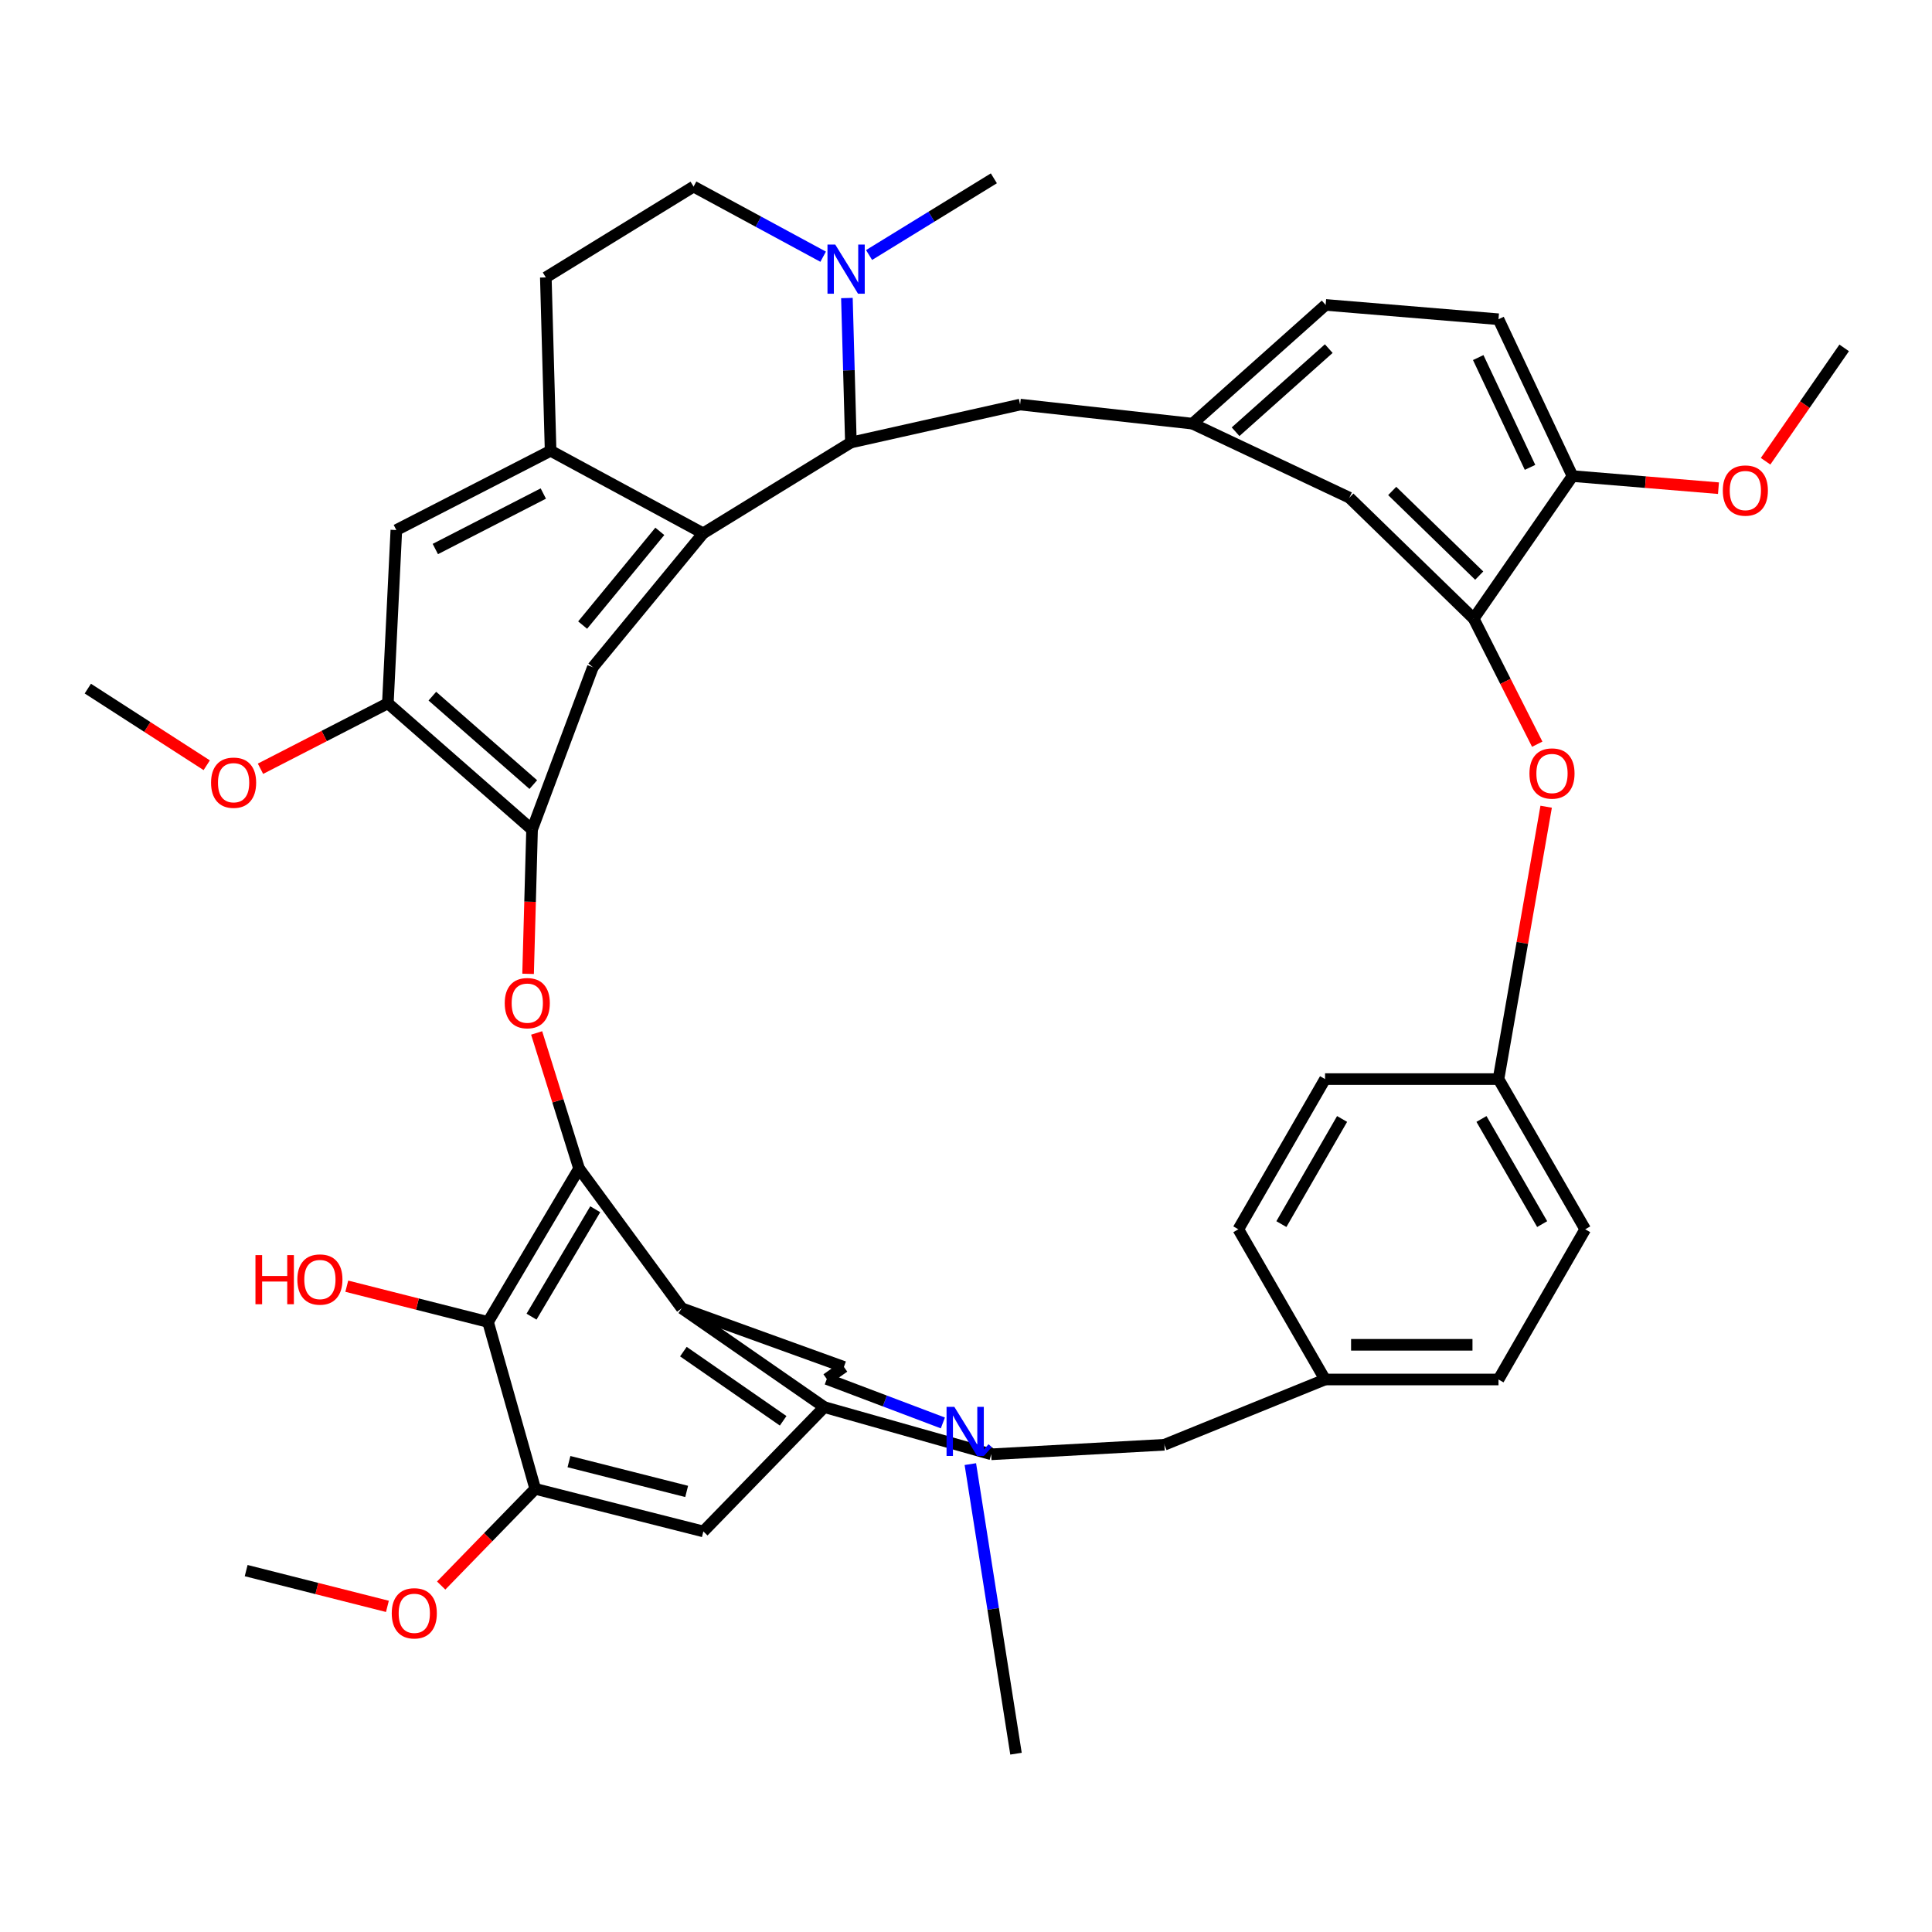 <?xml version='1.0' encoding='iso-8859-1'?>
<svg version='1.1' baseProfile='full'
              xmlns='http://www.w3.org/2000/svg'
                      xmlns:rdkit='http://www.rdkit.org/xml'
                      xmlns:xlink='http://www.w3.org/1999/xlink'
                  xml:space='preserve'
width='1000px' height='1000px' viewBox='0 0 1000 1000'>
<!-- END OF HEADER -->
<rect style='opacity:1.0;fill:#FFFFFF;stroke:none' width='1000' height='1000' x='0' y='0'> </rect>
<path class='bond-1' d='M 299.719,604.835 L 288.743,569.743' style='fill:none;fill-rule:evenodd;stroke:#000000;stroke-width:6px;stroke-linecap:butt;stroke-linejoin:miter;stroke-opacity:1' />
<path class='bond-1' d='M 288.743,569.743 L 277.767,534.652' style='fill:none;fill-rule:evenodd;stroke:#FF0000;stroke-width:6px;stroke-linecap:butt;stroke-linejoin:miter;stroke-opacity:1' />
<path class='bond-2' d='M 299.719,604.835 L 352.885,677.17' style='fill:none;fill-rule:evenodd;stroke:#000000;stroke-width:6px;stroke-linecap:butt;stroke-linejoin:miter;stroke-opacity:1' />
<path class='bond-5' d='M 299.719,604.835 L 252.608,684.247' style='fill:none;fill-rule:evenodd;stroke:#000000;stroke-width:6px;stroke-linecap:butt;stroke-linejoin:miter;stroke-opacity:1' />
<path class='bond-5' d='M 308.094,625.908 L 275.116,681.496' style='fill:none;fill-rule:evenodd;stroke:#000000;stroke-width:6px;stroke-linecap:butt;stroke-linejoin:miter;stroke-opacity:1' />
<path class='bond-0' d='M 426.657,728.322 L 352.885,677.17' style='fill:none;fill-rule:evenodd;stroke:#000000;stroke-width:6px;stroke-linecap:butt;stroke-linejoin:miter;stroke-opacity:1' />
<path class='bond-0' d='M 405.36,735.404 L 353.72,699.597' style='fill:none;fill-rule:evenodd;stroke:#000000;stroke-width:6px;stroke-linecap:butt;stroke-linejoin:miter;stroke-opacity:1' />
<path class='bond-4' d='M 426.657,728.322 L 513.041,752.749' style='fill:none;fill-rule:evenodd;stroke:#000000;stroke-width:6px;stroke-linecap:butt;stroke-linejoin:miter;stroke-opacity:1' />
<path class='bond-44' d='M 426.657,728.322 L 364.059,792.669' style='fill:none;fill-rule:evenodd;stroke:#000000;stroke-width:6px;stroke-linecap:butt;stroke-linejoin:miter;stroke-opacity:1' />
<path class='bond-7' d='M 273.337,504.058 L 274.366,466.739' style='fill:none;fill-rule:evenodd;stroke:#FF0000;stroke-width:6px;stroke-linecap:butt;stroke-linejoin:miter;stroke-opacity:1' />
<path class='bond-7' d='M 274.366,466.739 L 275.394,429.42' style='fill:none;fill-rule:evenodd;stroke:#000000;stroke-width:6px;stroke-linecap:butt;stroke-linejoin:miter;stroke-opacity:1' />
<path class='bond-17' d='M 352.885,677.17 L 436.804,707.517' style='fill:none;fill-rule:evenodd;stroke:#000000;stroke-width:6px;stroke-linecap:butt;stroke-linejoin:miter;stroke-opacity:1' />
<path class='bond-3' d='M 363.941,276.052 L 306.872,345.348' style='fill:none;fill-rule:evenodd;stroke:#000000;stroke-width:6px;stroke-linecap:butt;stroke-linejoin:miter;stroke-opacity:1' />
<path class='bond-3' d='M 341.522,275.033 L 301.573,323.54' style='fill:none;fill-rule:evenodd;stroke:#000000;stroke-width:6px;stroke-linecap:butt;stroke-linejoin:miter;stroke-opacity:1' />
<path class='bond-6' d='M 363.941,276.052 L 440.419,229.041' style='fill:none;fill-rule:evenodd;stroke:#000000;stroke-width:6px;stroke-linecap:butt;stroke-linejoin:miter;stroke-opacity:1' />
<path class='bond-46' d='M 363.941,276.052 L 284.99,233.326' style='fill:none;fill-rule:evenodd;stroke:#000000;stroke-width:6px;stroke-linecap:butt;stroke-linejoin:miter;stroke-opacity:1' />
<path class='bond-21' d='M 513.041,752.749 L 602.676,747.804' style='fill:none;fill-rule:evenodd;stroke:#000000;stroke-width:6px;stroke-linecap:butt;stroke-linejoin:miter;stroke-opacity:1' />
<path class='bond-45' d='M 513.041,752.749 L 511.354,751.263' style='fill:none;fill-rule:evenodd;stroke:#000000;stroke-width:6px;stroke-linecap:butt;stroke-linejoin:miter;stroke-opacity:1' />
<path class='bond-45' d='M 511.354,751.263 L 509.668,749.777' style='fill:none;fill-rule:evenodd;stroke:#0000FF;stroke-width:6px;stroke-linecap:butt;stroke-linejoin:miter;stroke-opacity:1' />
<path class='bond-13' d='M 252.608,684.247 L 277.035,770.631' style='fill:none;fill-rule:evenodd;stroke:#000000;stroke-width:6px;stroke-linecap:butt;stroke-linejoin:miter;stroke-opacity:1' />
<path class='bond-29' d='M 252.608,684.247 L 216.053,674.99' style='fill:none;fill-rule:evenodd;stroke:#000000;stroke-width:6px;stroke-linecap:butt;stroke-linejoin:miter;stroke-opacity:1' />
<path class='bond-29' d='M 216.053,674.99 L 179.498,665.733' style='fill:none;fill-rule:evenodd;stroke:#FF0000;stroke-width:6px;stroke-linecap:butt;stroke-linejoin:miter;stroke-opacity:1' />
<path class='bond-10' d='M 440.419,229.041 L 439.389,191.651' style='fill:none;fill-rule:evenodd;stroke:#000000;stroke-width:6px;stroke-linecap:butt;stroke-linejoin:miter;stroke-opacity:1' />
<path class='bond-10' d='M 439.389,191.651 L 438.358,154.26' style='fill:none;fill-rule:evenodd;stroke:#0000FF;stroke-width:6px;stroke-linecap:butt;stroke-linejoin:miter;stroke-opacity:1' />
<path class='bond-19' d='M 440.419,229.041 L 528.018,209.41' style='fill:none;fill-rule:evenodd;stroke:#000000;stroke-width:6px;stroke-linecap:butt;stroke-linejoin:miter;stroke-opacity:1' />
<path class='bond-11' d='M 275.394,429.42 L 306.872,345.348' style='fill:none;fill-rule:evenodd;stroke:#000000;stroke-width:6px;stroke-linecap:butt;stroke-linejoin:miter;stroke-opacity:1' />
<path class='bond-16' d='M 275.394,429.42 L 200.757,364.022' style='fill:none;fill-rule:evenodd;stroke:#000000;stroke-width:6px;stroke-linecap:butt;stroke-linejoin:miter;stroke-opacity:1' />
<path class='bond-16' d='M 276.031,406.106 L 223.785,360.328' style='fill:none;fill-rule:evenodd;stroke:#000000;stroke-width:6px;stroke-linecap:butt;stroke-linejoin:miter;stroke-opacity:1' />
<path class='bond-8' d='M 364.059,792.669 L 277.035,770.631' style='fill:none;fill-rule:evenodd;stroke:#000000;stroke-width:6px;stroke-linecap:butt;stroke-linejoin:miter;stroke-opacity:1' />
<path class='bond-8' d='M 355.413,771.958 L 294.496,756.532' style='fill:none;fill-rule:evenodd;stroke:#000000;stroke-width:6px;stroke-linecap:butt;stroke-linejoin:miter;stroke-opacity:1' />
<path class='bond-9' d='M 488.022,736.513 L 457.987,725.147' style='fill:none;fill-rule:evenodd;stroke:#0000FF;stroke-width:6px;stroke-linecap:butt;stroke-linejoin:miter;stroke-opacity:1' />
<path class='bond-9' d='M 457.987,725.147 L 427.952,713.78' style='fill:none;fill-rule:evenodd;stroke:#000000;stroke-width:6px;stroke-linecap:butt;stroke-linejoin:miter;stroke-opacity:1' />
<path class='bond-40' d='M 502.248,757.82 L 514.064,832.763' style='fill:none;fill-rule:evenodd;stroke:#0000FF;stroke-width:6px;stroke-linecap:butt;stroke-linejoin:miter;stroke-opacity:1' />
<path class='bond-40' d='M 514.064,832.763 L 525.881,907.707' style='fill:none;fill-rule:evenodd;stroke:#000000;stroke-width:6px;stroke-linecap:butt;stroke-linejoin:miter;stroke-opacity:1' />
<path class='bond-39' d='M 449.831,131.998 L 482.127,112.146' style='fill:none;fill-rule:evenodd;stroke:#0000FF;stroke-width:6px;stroke-linecap:butt;stroke-linejoin:miter;stroke-opacity:1' />
<path class='bond-39' d='M 482.127,112.146 L 514.423,92.293' style='fill:none;fill-rule:evenodd;stroke:#000000;stroke-width:6px;stroke-linecap:butt;stroke-linejoin:miter;stroke-opacity:1' />
<path class='bond-48' d='M 426.06,132.872 L 392.527,114.725' style='fill:none;fill-rule:evenodd;stroke:#0000FF;stroke-width:6px;stroke-linecap:butt;stroke-linejoin:miter;stroke-opacity:1' />
<path class='bond-48' d='M 392.527,114.725 L 358.994,96.578' style='fill:none;fill-rule:evenodd;stroke:#000000;stroke-width:6px;stroke-linecap:butt;stroke-linejoin:miter;stroke-opacity:1' />
<path class='bond-12' d='M 284.99,233.326 L 205.145,274.358' style='fill:none;fill-rule:evenodd;stroke:#000000;stroke-width:6px;stroke-linecap:butt;stroke-linejoin:miter;stroke-opacity:1' />
<path class='bond-12' d='M 281.219,255.45 L 225.328,284.172' style='fill:none;fill-rule:evenodd;stroke:#000000;stroke-width:6px;stroke-linecap:butt;stroke-linejoin:miter;stroke-opacity:1' />
<path class='bond-26' d='M 284.99,233.326 L 282.516,143.588' style='fill:none;fill-rule:evenodd;stroke:#000000;stroke-width:6px;stroke-linecap:butt;stroke-linejoin:miter;stroke-opacity:1' />
<path class='bond-31' d='M 277.035,770.631 L 252.694,795.653' style='fill:none;fill-rule:evenodd;stroke:#000000;stroke-width:6px;stroke-linecap:butt;stroke-linejoin:miter;stroke-opacity:1' />
<path class='bond-31' d='M 252.694,795.653 L 228.352,820.674' style='fill:none;fill-rule:evenodd;stroke:#FF0000;stroke-width:6px;stroke-linecap:butt;stroke-linejoin:miter;stroke-opacity:1' />
<path class='bond-14' d='M 762.776,320.195 L 698.429,257.598' style='fill:none;fill-rule:evenodd;stroke:#000000;stroke-width:6px;stroke-linecap:butt;stroke-linejoin:miter;stroke-opacity:1' />
<path class='bond-14' d='M 765.643,297.936 L 720.601,254.118' style='fill:none;fill-rule:evenodd;stroke:#000000;stroke-width:6px;stroke-linecap:butt;stroke-linejoin:miter;stroke-opacity:1' />
<path class='bond-49' d='M 762.776,320.195 L 779.223,352.695' style='fill:none;fill-rule:evenodd;stroke:#000000;stroke-width:6px;stroke-linecap:butt;stroke-linejoin:miter;stroke-opacity:1' />
<path class='bond-49' d='M 779.223,352.695 L 795.669,385.194' style='fill:none;fill-rule:evenodd;stroke:#FF0000;stroke-width:6px;stroke-linecap:butt;stroke-linejoin:miter;stroke-opacity:1' />
<path class='bond-50' d='M 762.776,320.195 L 813.928,246.423' style='fill:none;fill-rule:evenodd;stroke:#000000;stroke-width:6px;stroke-linecap:butt;stroke-linejoin:miter;stroke-opacity:1' />
<path class='bond-15' d='M 800.289,417.56 L 787.954,488.047' style='fill:none;fill-rule:evenodd;stroke:#FF0000;stroke-width:6px;stroke-linecap:butt;stroke-linejoin:miter;stroke-opacity:1' />
<path class='bond-15' d='M 787.954,488.047 L 775.619,558.534' style='fill:none;fill-rule:evenodd;stroke:#000000;stroke-width:6px;stroke-linecap:butt;stroke-linejoin:miter;stroke-opacity:1' />
<path class='bond-18' d='M 200.757,364.022 L 205.145,274.358' style='fill:none;fill-rule:evenodd;stroke:#000000;stroke-width:6px;stroke-linecap:butt;stroke-linejoin:miter;stroke-opacity:1' />
<path class='bond-33' d='M 200.757,364.022 L 167.792,380.963' style='fill:none;fill-rule:evenodd;stroke:#000000;stroke-width:6px;stroke-linecap:butt;stroke-linejoin:miter;stroke-opacity:1' />
<path class='bond-33' d='M 167.792,380.963 L 134.827,397.904' style='fill:none;fill-rule:evenodd;stroke:#FF0000;stroke-width:6px;stroke-linecap:butt;stroke-linejoin:miter;stroke-opacity:1' />
<path class='bond-20' d='M 436.804,707.517 L 427.952,713.78' style='fill:none;fill-rule:evenodd;stroke:#000000;stroke-width:6px;stroke-linecap:butt;stroke-linejoin:miter;stroke-opacity:1' />
<path class='bond-25' d='M 528.018,209.41 L 617.244,219.286' style='fill:none;fill-rule:evenodd;stroke:#000000;stroke-width:6px;stroke-linecap:butt;stroke-linejoin:miter;stroke-opacity:1' />
<path class='bond-30' d='M 602.676,747.804 L 685.848,714.022' style='fill:none;fill-rule:evenodd;stroke:#000000;stroke-width:6px;stroke-linecap:butt;stroke-linejoin:miter;stroke-opacity:1' />
<path class='bond-22' d='M 698.429,257.598 L 617.244,219.286' style='fill:none;fill-rule:evenodd;stroke:#000000;stroke-width:6px;stroke-linecap:butt;stroke-linejoin:miter;stroke-opacity:1' />
<path class='bond-23' d='M 813.928,246.423 L 775.616,165.238' style='fill:none;fill-rule:evenodd;stroke:#000000;stroke-width:6px;stroke-linecap:butt;stroke-linejoin:miter;stroke-opacity:1' />
<path class='bond-23' d='M 791.944,241.908 L 765.126,185.078' style='fill:none;fill-rule:evenodd;stroke:#000000;stroke-width:6px;stroke-linecap:butt;stroke-linejoin:miter;stroke-opacity:1' />
<path class='bond-38' d='M 813.928,246.423 L 851.703,249.553' style='fill:none;fill-rule:evenodd;stroke:#000000;stroke-width:6px;stroke-linecap:butt;stroke-linejoin:miter;stroke-opacity:1' />
<path class='bond-38' d='M 851.703,249.553 L 889.478,252.683' style='fill:none;fill-rule:evenodd;stroke:#FF0000;stroke-width:6px;stroke-linecap:butt;stroke-linejoin:miter;stroke-opacity:1' />
<path class='bond-24' d='M 358.994,96.578 L 282.516,143.588' style='fill:none;fill-rule:evenodd;stroke:#000000;stroke-width:6px;stroke-linecap:butt;stroke-linejoin:miter;stroke-opacity:1' />
<path class='bond-32' d='M 617.244,219.286 L 686.151,157.824' style='fill:none;fill-rule:evenodd;stroke:#000000;stroke-width:6px;stroke-linecap:butt;stroke-linejoin:miter;stroke-opacity:1' />
<path class='bond-32' d='M 639.531,223.465 L 687.766,180.442' style='fill:none;fill-rule:evenodd;stroke:#000000;stroke-width:6px;stroke-linecap:butt;stroke-linejoin:miter;stroke-opacity:1' />
<path class='bond-27' d='M 775.619,558.534 L 685.848,558.534' style='fill:none;fill-rule:evenodd;stroke:#000000;stroke-width:6px;stroke-linecap:butt;stroke-linejoin:miter;stroke-opacity:1' />
<path class='bond-47' d='M 775.619,558.534 L 820.505,636.278' style='fill:none;fill-rule:evenodd;stroke:#000000;stroke-width:6px;stroke-linecap:butt;stroke-linejoin:miter;stroke-opacity:1' />
<path class='bond-47' d='M 766.804,579.173 L 798.223,633.594' style='fill:none;fill-rule:evenodd;stroke:#000000;stroke-width:6px;stroke-linecap:butt;stroke-linejoin:miter;stroke-opacity:1' />
<path class='bond-28' d='M 775.616,165.238 L 686.151,157.824' style='fill:none;fill-rule:evenodd;stroke:#000000;stroke-width:6px;stroke-linecap:butt;stroke-linejoin:miter;stroke-opacity:1' />
<path class='bond-36' d='M 685.848,714.022 L 775.619,714.022' style='fill:none;fill-rule:evenodd;stroke:#000000;stroke-width:6px;stroke-linecap:butt;stroke-linejoin:miter;stroke-opacity:1' />
<path class='bond-36' d='M 699.314,696.068 L 762.154,696.068' style='fill:none;fill-rule:evenodd;stroke:#000000;stroke-width:6px;stroke-linecap:butt;stroke-linejoin:miter;stroke-opacity:1' />
<path class='bond-37' d='M 685.848,714.022 L 640.963,636.278' style='fill:none;fill-rule:evenodd;stroke:#000000;stroke-width:6px;stroke-linecap:butt;stroke-linejoin:miter;stroke-opacity:1' />
<path class='bond-41' d='M 200.523,831.454 L 163.968,822.197' style='fill:none;fill-rule:evenodd;stroke:#FF0000;stroke-width:6px;stroke-linecap:butt;stroke-linejoin:miter;stroke-opacity:1' />
<path class='bond-41' d='M 163.968,822.197 L 127.413,812.94' style='fill:none;fill-rule:evenodd;stroke:#000000;stroke-width:6px;stroke-linecap:butt;stroke-linejoin:miter;stroke-opacity:1' />
<path class='bond-42' d='M 106.998,396.087 L 76.226,376.255' style='fill:none;fill-rule:evenodd;stroke:#FF0000;stroke-width:6px;stroke-linecap:butt;stroke-linejoin:miter;stroke-opacity:1' />
<path class='bond-42' d='M 76.226,376.255 L 45.455,356.423' style='fill:none;fill-rule:evenodd;stroke:#000000;stroke-width:6px;stroke-linecap:butt;stroke-linejoin:miter;stroke-opacity:1' />
<path class='bond-34' d='M 820.505,636.278 L 775.619,714.022' style='fill:none;fill-rule:evenodd;stroke:#000000;stroke-width:6px;stroke-linecap:butt;stroke-linejoin:miter;stroke-opacity:1' />
<path class='bond-35' d='M 685.848,558.534 L 640.963,636.278' style='fill:none;fill-rule:evenodd;stroke:#000000;stroke-width:6px;stroke-linecap:butt;stroke-linejoin:miter;stroke-opacity:1' />
<path class='bond-35' d='M 694.664,579.173 L 663.244,633.594' style='fill:none;fill-rule:evenodd;stroke:#000000;stroke-width:6px;stroke-linecap:butt;stroke-linejoin:miter;stroke-opacity:1' />
<path class='bond-43' d='M 913.863,238.737 L 934.204,209.4' style='fill:none;fill-rule:evenodd;stroke:#FF0000;stroke-width:6px;stroke-linecap:butt;stroke-linejoin:miter;stroke-opacity:1' />
<path class='bond-43' d='M 934.204,209.4 L 954.545,180.064' style='fill:none;fill-rule:evenodd;stroke:#000000;stroke-width:6px;stroke-linecap:butt;stroke-linejoin:miter;stroke-opacity:1' />
<path  class='atom-2' d='M 261.25 519.229
Q 261.25 513.124, 264.267 509.713
Q 267.283 506.302, 272.921 506.302
Q 278.558 506.302, 281.575 509.713
Q 284.591 513.124, 284.591 519.229
Q 284.591 525.405, 281.539 528.924
Q 278.487 532.407, 272.921 532.407
Q 267.319 532.407, 264.267 528.924
Q 261.25 525.441, 261.25 519.229
M 272.921 529.535
Q 276.799 529.535, 278.882 526.949
Q 281 524.328, 281 519.229
Q 281 514.238, 278.882 511.724
Q 276.799 509.175, 272.921 509.175
Q 269.043 509.175, 266.924 511.688
Q 264.841 514.202, 264.841 519.229
Q 264.841 524.364, 266.924 526.949
Q 269.043 529.535, 272.921 529.535
' fill='#FF0000'/>
<path  class='atom-10' d='M 493.958 728.174
L 502.289 741.64
Q 503.115 742.969, 504.444 745.375
Q 505.772 747.78, 505.844 747.924
L 505.844 728.174
L 509.219 728.174
L 509.219 753.598
L 505.736 753.598
L 496.795 738.875
Q 495.754 737.152, 494.64 735.177
Q 493.563 733.202, 493.24 732.591
L 493.24 753.598
L 489.936 753.598
L 489.936 728.174
L 493.958 728.174
' fill='#0000FF'/>
<path  class='atom-11' d='M 432.326 126.592
L 440.657 140.058
Q 441.483 141.387, 442.811 143.793
Q 444.14 146.199, 444.212 146.342
L 444.212 126.592
L 447.587 126.592
L 447.587 152.016
L 444.104 152.016
L 435.163 137.293
Q 434.121 135.57, 433.008 133.595
Q 431.931 131.62, 431.608 131.009
L 431.608 152.016
L 428.304 152.016
L 428.304 126.592
L 432.326 126.592
' fill='#0000FF'/>
<path  class='atom-16' d='M 791.64 400.366
Q 791.64 394.261, 794.657 390.85
Q 797.673 387.439, 803.311 387.439
Q 808.948 387.439, 811.965 390.85
Q 814.981 394.261, 814.981 400.366
Q 814.981 406.542, 811.929 410.061
Q 808.877 413.544, 803.311 413.544
Q 797.709 413.544, 794.657 410.061
Q 791.64 406.578, 791.64 400.366
M 803.311 410.671
Q 807.189 410.671, 809.272 408.086
Q 811.39 405.465, 811.39 400.366
Q 811.39 395.374, 809.272 392.861
Q 807.189 390.311, 803.311 390.311
Q 799.433 390.311, 797.314 392.825
Q 795.231 395.339, 795.231 400.366
Q 795.231 405.501, 797.314 408.086
Q 799.433 410.671, 803.311 410.671
' fill='#FF0000'/>
<path  class='atom-30' d='M 132.225 649.642
L 135.672 649.642
L 135.672 660.45
L 148.671 660.45
L 148.671 649.642
L 152.118 649.642
L 152.118 675.065
L 148.671 675.065
L 148.671 663.323
L 135.672 663.323
L 135.672 675.065
L 132.225 675.065
L 132.225 649.642
' fill='#FF0000'/>
<path  class='atom-30' d='M 153.913 662.281
Q 153.913 656.177, 156.93 652.766
Q 159.946 649.354, 165.584 649.354
Q 171.221 649.354, 174.238 652.766
Q 177.254 656.177, 177.254 662.281
Q 177.254 668.458, 174.202 671.977
Q 171.149 675.46, 165.584 675.46
Q 159.982 675.46, 156.93 671.977
Q 153.913 668.494, 153.913 662.281
M 165.584 672.587
Q 169.462 672.587, 171.544 670.002
Q 173.663 667.38, 173.663 662.281
Q 173.663 657.29, 171.544 654.777
Q 169.462 652.227, 165.584 652.227
Q 161.706 652.227, 159.587 654.741
Q 157.504 657.254, 157.504 662.281
Q 157.504 667.416, 159.587 670.002
Q 161.706 672.587, 165.584 672.587
' fill='#FF0000'/>
<path  class='atom-32' d='M 202.768 835.05
Q 202.768 828.945, 205.784 825.534
Q 208.8 822.122, 214.438 822.122
Q 220.075 822.122, 223.092 825.534
Q 226.108 828.945, 226.108 835.05
Q 226.108 841.226, 223.056 844.745
Q 220.004 848.228, 214.438 848.228
Q 208.836 848.228, 205.784 844.745
Q 202.768 841.262, 202.768 835.05
M 214.438 845.355
Q 218.316 845.355, 220.399 842.77
Q 222.517 840.149, 222.517 835.05
Q 222.517 830.058, 220.399 827.545
Q 218.316 824.995, 214.438 824.995
Q 210.56 824.995, 208.441 827.509
Q 206.358 830.022, 206.358 835.05
Q 206.358 840.184, 208.441 842.77
Q 210.56 845.355, 214.438 845.355
' fill='#FF0000'/>
<path  class='atom-34' d='M 109.242 405.126
Q 109.242 399.022, 112.258 395.61
Q 115.274 392.199, 120.912 392.199
Q 126.55 392.199, 129.566 395.61
Q 132.582 399.022, 132.582 405.126
Q 132.582 411.302, 129.53 414.821
Q 126.478 418.305, 120.912 418.305
Q 115.31 418.305, 112.258 414.821
Q 109.242 411.338, 109.242 405.126
M 120.912 415.432
Q 124.79 415.432, 126.873 412.846
Q 128.992 410.225, 128.992 405.126
Q 128.992 400.135, 126.873 397.621
Q 124.79 395.072, 120.912 395.072
Q 117.034 395.072, 114.915 397.585
Q 112.833 400.099, 112.833 405.126
Q 112.833 410.261, 114.915 412.846
Q 117.034 415.432, 120.912 415.432
' fill='#FF0000'/>
<path  class='atom-39' d='M 891.723 253.908
Q 891.723 247.804, 894.739 244.392
Q 897.755 240.981, 903.393 240.981
Q 909.031 240.981, 912.047 244.392
Q 915.063 247.804, 915.063 253.908
Q 915.063 260.084, 912.011 263.603
Q 908.959 267.087, 903.393 267.087
Q 897.791 267.087, 894.739 263.603
Q 891.723 260.12, 891.723 253.908
M 903.393 264.214
Q 907.271 264.214, 909.354 261.628
Q 911.472 259.007, 911.472 253.908
Q 911.472 248.917, 909.354 246.403
Q 907.271 243.854, 903.393 243.854
Q 899.515 243.854, 897.396 246.367
Q 895.314 248.881, 895.314 253.908
Q 895.314 259.043, 897.396 261.628
Q 899.515 264.214, 903.393 264.214
' fill='#FF0000'/>
</svg>
